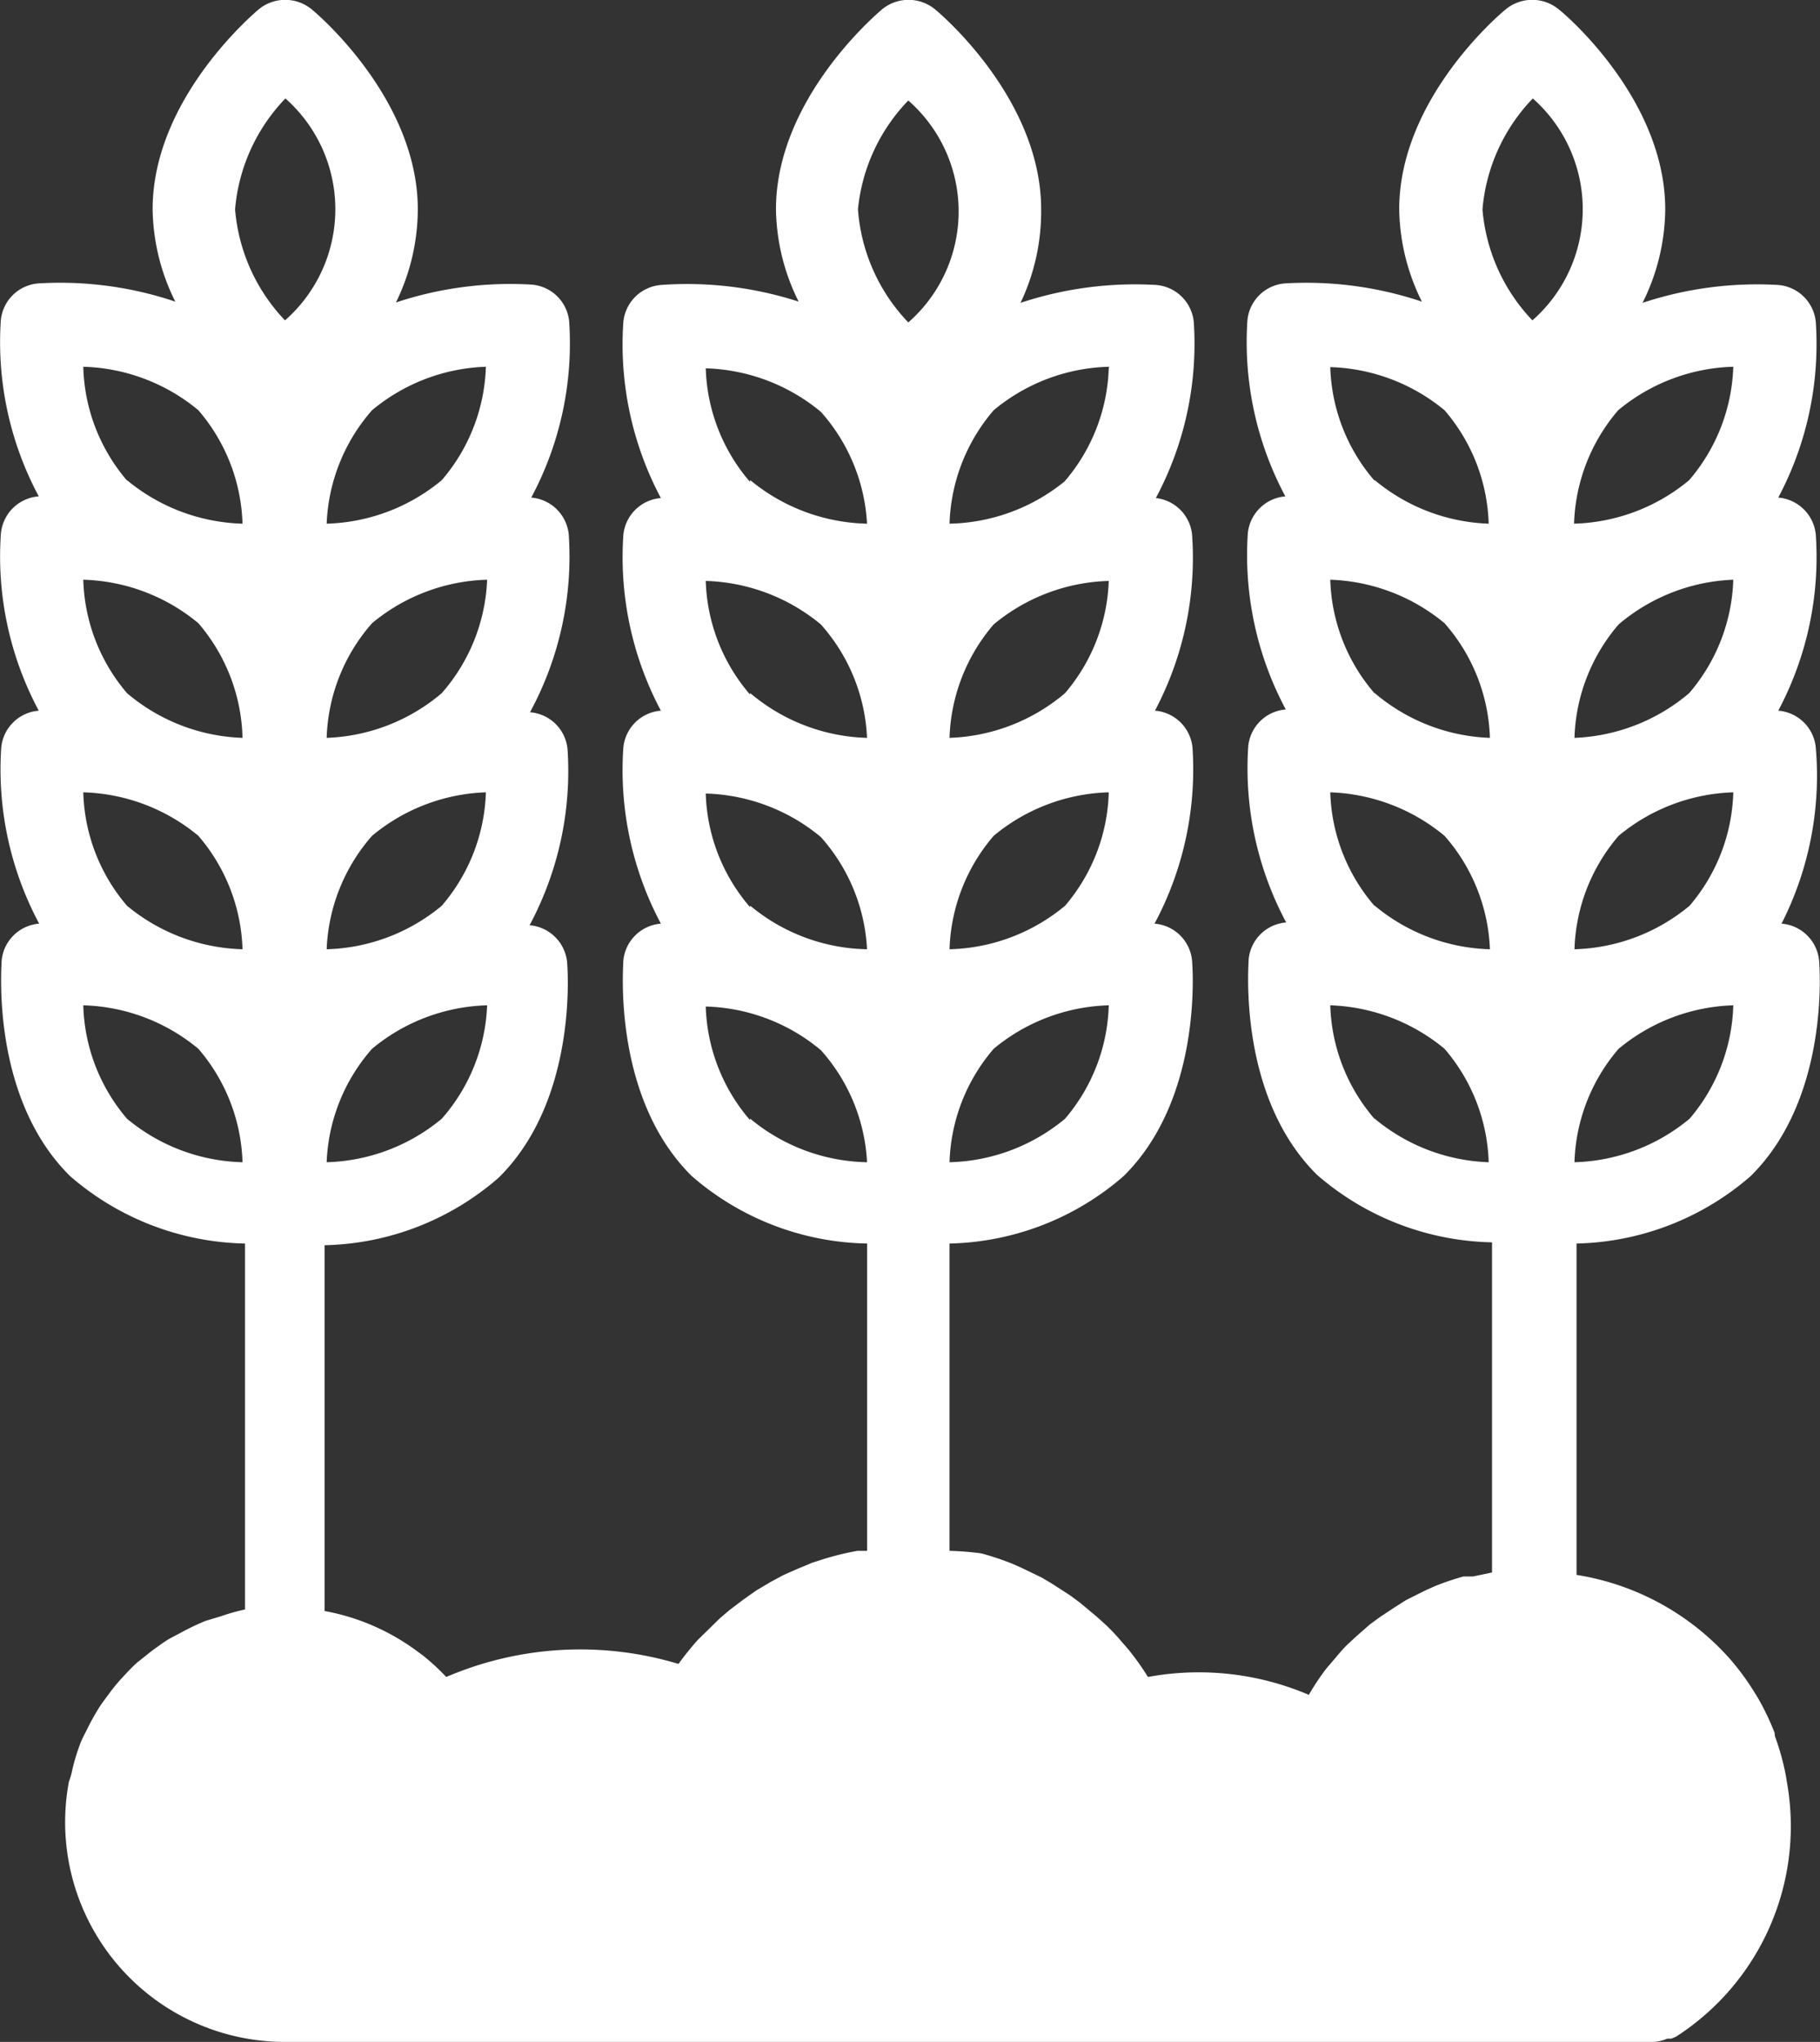 <svg xmlns="http://www.w3.org/2000/svg" width="150.657" height="169.03" viewBox="0 0 150.657 169.03">
  <rect x="0" y="0" width="150.657" height="169.03" fill="#333333" stroke="none"/>
  <defs>
    <style>
      .cls-1 {
        fill: #fff;
        fill-rule: evenodd;
      }
    </style>
  </defs>
  <path id="icon_nougyou.svg" class="cls-1" d="M609.912,2949a20.534,20.534,0,0,0-.922-3.36l-0.034-.3a20.614,20.614,0,0,0-1.434-2.97l-0.205-.33a20.962,20.962,0,0,0-2.015-2.76h0a21.469,21.469,0,0,0-12.736-7v-27.43a22.677,22.677,0,0,0,14.41-5.58c6.59-6.5,5.7-17.4,5.668-17.84a3.386,3.386,0,0,0-3.108-3.06h0a27.057,27.057,0,0,0,2.835-14.57,3.386,3.386,0,0,0-3.108-3.06h0a27.07,27.07,0,0,0,3.108-14.57,3.4,3.4,0,0,0-3.108-3.07h0a27.05,27.05,0,0,0,3.108-14.53,3.4,3.4,0,0,0-3.108-3.07,30.136,30.136,0,0,0-11.234,1.48,17.575,17.575,0,0,0,1.878-7.74c0-9.18-8.434-16.28-8.81-16.55a3.447,3.447,0,0,0-4.4,0c-0.376.3-8.81,7.37-8.81,16.55a17.619,17.619,0,0,0,1.878,7.64,30.063,30.063,0,0,0-11.337-1.51,3.386,3.386,0,0,0-3.107,3.06,27.066,27.066,0,0,0,3.141,14.57h0a3.4,3.4,0,0,0-3.107,3.06,27.093,27.093,0,0,0,3.142,14.58h0a3.386,3.386,0,0,0-3.108,3.06,27.067,27.067,0,0,0,3.142,14.57h0a3.385,3.385,0,0,0-3.107,3.06c0,0.47-.923,11.34,5.668,17.84a22.743,22.743,0,0,0,14.478,5.58v27.33l-1.571.33H583.21a22.186,22.186,0,0,0-2.391.81l-0.819.37-1.537.77-0.853.54-1.332.88-0.82.6-1.195,1.05-0.717.67c-0.41.4-.785,0.88-1.161,1.31l-0.546.64a20.577,20.577,0,0,0-1.434,2.16,23.189,23.189,0,0,0-13.317-1.48,22.346,22.346,0,0,0-1.605-2.26l-0.581-.67a16.892,16.892,0,0,0-1.3-1.38l-0.751-.68-1.366-1.14-0.82-.61-1.5-.97-0.854-.51-1.741-.84-0.752-.33a22.451,22.451,0,0,0-2.526-.84h0a23.148,23.148,0,0,0-2.63-.21v-25.44a22.677,22.677,0,0,0,14.41-5.58c6.59-6.5,5.7-17.4,5.668-17.84a3.386,3.386,0,0,0-3.107-3.06h0a27.067,27.067,0,0,0,3.142-14.57,3.388,3.388,0,0,0-3.108-3.06h0a27.063,27.063,0,0,0,3.073-14.57,3.379,3.379,0,0,0-3-3.03h0a27.066,27.066,0,0,0,3.141-14.57,3.4,3.4,0,0,0-3.107-3.07,30.131,30.131,0,0,0-11.234,1.48,17.6,17.6,0,0,0,1.707-7.74c0-9.18-8.434-16.28-8.776-16.55a3.448,3.448,0,0,0-4.4,0c-0.341.3-8.775,7.37-8.775,16.55a17.605,17.605,0,0,0,1.878,7.64,29.978,29.978,0,0,0-11.405-1.38,3.4,3.4,0,0,0-3.107,3.07,27.06,27.06,0,0,0,3.107,14.57h0a3.386,3.386,0,0,0-3.107,3.06,27.075,27.075,0,0,0,3.107,14.54h0a3.386,3.386,0,0,0-3.107,3.06,27.041,27.041,0,0,0,3.107,14.57h0a3.386,3.386,0,0,0-3.107,3.06c0,0.47-.922,11.34,5.668,17.84a22.72,22.72,0,0,0,14.512,5.58v25.44h-0.819a23.282,23.282,0,0,0-2.971.74l-0.751.24-1.2.5-1.161.51-1.059.57-1.2.71-1.093.77-1.161.88-0.785.67-1.2,1.18-0.615.6a24.287,24.287,0,0,0-1.6,1.99,28.144,28.144,0,0,0-19.224,1.08,18.747,18.747,0,0,0-1.946-1.79l-0.41-.3a18.361,18.361,0,0,0-7.717-3.37h0v-30.28a22.627,22.627,0,0,0,14.409-5.59c6.591-6.49,5.7-17.4,5.669-17.83a3.405,3.405,0,0,0-3.108-3.07h0a27.038,27.038,0,0,0,3.142-14.57,3.386,3.386,0,0,0-3.107-3.06h0a27.042,27.042,0,0,0,3.209-14.7,3.4,3.4,0,0,0-3.107-3.07h0a27.038,27.038,0,0,0,3.141-14.57,3.385,3.385,0,0,0-3.107-3.06,29.93,29.93,0,0,0-11.234,1.48,17.623,17.623,0,0,0,1.81-7.71c0-9.18-8.434-16.28-8.776-16.55a3.448,3.448,0,0,0-4.4,0c-0.341.3-8.775,7.37-8.775,16.55a17.605,17.605,0,0,0,1.878,7.64,29.865,29.865,0,0,0-11.337-1.51,3.386,3.386,0,0,0-3.107,3.06,27.057,27.057,0,0,0,3.141,14.57h0a3.394,3.394,0,0,0-3.141,3.17,27.057,27.057,0,0,0,3.141,14.57h0a3.386,3.386,0,0,0-3.107,3.06,27.066,27.066,0,0,0,3.141,14.57h0a3.386,3.386,0,0,0-3.107,3.06c0,0.47-.922,11.34,5.668,17.84a22.745,22.745,0,0,0,14.478,5.58v30.29h0a17.617,17.617,0,0,0-2.014.57l-1.229.37a18.475,18.475,0,0,0-1.742.81l-1.263.67c-0.512.3-.99,0.67-1.469,1.01l-1.229.98c-0.41.37-.785,0.77-1.161,1.18a13.835,13.835,0,0,0-1.093,1.31c-0.341.47-.614,0.81-0.887,1.24q-0.506.81-.922,1.65c-0.2.41-.444,0.84-0.615,1.28a17.555,17.555,0,0,0-.649,2.09,6.757,6.757,0,0,1-.307,1.11,18.189,18.189,0,0,0,17.995,21.53H598.917a3.325,3.325,0,0,0,1.161-.27h0.341l0.376-.16a20.712,20.712,0,0,0,9.185-21.07Zm-7.99-54.48a15.552,15.552,0,0,1-9.527,3.6,15.075,15.075,0,0,1,3.654-9.39,15.586,15.586,0,0,1,9.492-3.6A15.084,15.084,0,0,1,601.922,2894.52Zm0-17.63a15.558,15.558,0,0,1-9.527,3.6,15.1,15.1,0,0,1,3.654-9.39,15.584,15.584,0,0,1,9.492-3.6A15.055,15.055,0,0,1,601.922,2876.89Zm-9.527-13.9a15.1,15.1,0,0,1,3.654-9.39,15.571,15.571,0,0,1,9.492-3.7,15.109,15.109,0,0,1-3.653,9.39A15.574,15.574,0,0,1,592.4,2862.99Zm13.146-30.72a15.153,15.153,0,0,1-3.653,9.39,15.552,15.552,0,0,1-9.527,3.6,15.109,15.109,0,0,1,3.653-9.39A15.556,15.556,0,0,1,605.541,2832.27Zm-29.707,62.25a15.052,15.052,0,0,1-3.654-9.39,15.628,15.628,0,0,1,9.459,3.6,15.075,15.075,0,0,1,3.654,9.39,15.534,15.534,0,0,1-9.425-3.6h-0.034Zm0-17.63a15.052,15.052,0,0,1-3.654-9.39,15.621,15.621,0,0,1,9.459,3.6,15.072,15.072,0,0,1,3.756,9.39,15.561,15.561,0,0,1-9.527-3.6h-0.034Zm0-17.6a15.052,15.052,0,0,1-3.654-9.39,15.621,15.621,0,0,1,9.459,3.6,15.059,15.059,0,0,1,3.756,9.49,15.542,15.542,0,0,1-9.527-3.7h-0.034Zm0-17.6a15.052,15.052,0,0,1-3.654-9.39,15.549,15.549,0,0,1,9.459,3.57,15.052,15.052,0,0,1,3.654,9.39,15.53,15.53,0,0,1-9.425-3.6Zm8.946-22.45a15.049,15.049,0,0,1,4.166-9.18,12.241,12.241,0,0,1-.034,18.37A15.1,15.1,0,0,1,584.78,2819.24Zm-34.556,75.28a15.52,15.52,0,0,1-9.561,3.6,15.075,15.075,0,0,1,3.654-9.39,15.558,15.558,0,0,1,9.527-3.6A15.091,15.091,0,0,1,550.224,2894.52Zm0-17.63a15.524,15.524,0,0,1-9.561,3.6,15.115,15.115,0,0,1,3.654-9.39,15.552,15.552,0,0,1,9.527-3.6A15.056,15.056,0,0,1,550.224,2876.89Zm-9.561-13.9a15.115,15.115,0,0,1,3.654-9.39,15.558,15.558,0,0,1,9.527-3.6,15.12,15.12,0,0,1-3.62,9.29A15.567,15.567,0,0,1,540.663,2862.99Zm13.181-30.62a15.126,15.126,0,0,1-3.654,9.39,15.57,15.57,0,0,1-9.527,3.5,15.115,15.115,0,0,1,3.654-9.39,15.522,15.522,0,0,1,9.561-3.6Zm-29.707,62.25a15.081,15.081,0,0,1-3.654-9.39,15.5,15.5,0,0,1,9.527,3.61,15.051,15.051,0,0,1,3.824,9.28,15.556,15.556,0,0,1-9.663-3.6Zm0-17.63a15.052,15.052,0,0,1-3.654-9.39,15.561,15.561,0,0,1,9.527,3.6,15.1,15.1,0,0,1,3.824,9.29,15.547,15.547,0,0,1-9.663-3.6Zm0-17.6a15.081,15.081,0,0,1-3.654-9.39,15.621,15.621,0,0,1,9.527,3.6,15.1,15.1,0,0,1,3.824,9.39,15.6,15.6,0,0,1-9.663-3.7Zm0-17.6a15.081,15.081,0,0,1-3.654-9.39,15.621,15.621,0,0,1,9.527,3.6,15.13,15.13,0,0,1,3.824,9.26,15.674,15.674,0,0,1-9.663-3.6Zm8.946-22.55a15.051,15.051,0,0,1,4.166-9.01,12.206,12.206,0,0,1,0,18.37A15.11,15.11,0,0,1,533.083,2819.24Zm-34.454,75.28a15.556,15.556,0,0,1-9.526,3.6,15.061,15.061,0,0,1,3.756-9.39,15.551,15.551,0,0,1,9.526-3.6A15.072,15.072,0,0,1,498.629,2894.52Zm0-35.23a15.539,15.539,0,0,1-9.526,3.7,15.059,15.059,0,0,1,3.756-9.49,15.551,15.551,0,0,1,9.526-3.6A15.123,15.123,0,0,1,498.629,2859.29Zm3.654,8.21a15.1,15.1,0,0,1-3.654,9.39,15.556,15.556,0,0,1-9.526,3.6,15.123,15.123,0,0,1,3.756-9.39A15.525,15.525,0,0,1,502.283,2867.5Zm0-35.23a15.1,15.1,0,0,1-3.654,9.39,15.551,15.551,0,0,1-9.526,3.6,15.123,15.123,0,0,1,3.756-9.39A15.529,15.529,0,0,1,502.283,2832.27Zm-29.707,62.25a15.056,15.056,0,0,1-3.62-9.39,15.552,15.552,0,0,1,9.527,3.6,15.075,15.075,0,0,1,3.654,9.39A15.529,15.529,0,0,1,472.576,2894.52Zm0-17.63a15.056,15.056,0,0,1-3.62-9.39,15.558,15.558,0,0,1,9.527,3.6,15.081,15.081,0,0,1,3.654,9.39A15.649,15.649,0,0,1,472.576,2876.89Zm0-17.6a15.1,15.1,0,0,1-3.62-9.39,15.558,15.558,0,0,1,9.527,3.6,15.1,15.1,0,0,1,3.654,9.49A15.574,15.574,0,0,1,472.576,2859.29Zm0-17.6a15.074,15.074,0,0,1-3.62-9.42,15.561,15.561,0,0,1,9.527,3.6,15.081,15.081,0,0,1,3.654,9.39,15.644,15.644,0,0,1-9.561-3.6v0.03Zm8.946-22.45a15.043,15.043,0,0,1,4.166-9.18,12.241,12.241,0,0,1-.034,18.37A15.093,15.093,0,0,1,481.522,2819.24Z" transform="translate(-462.062 -2801.91)"/>
</svg>

